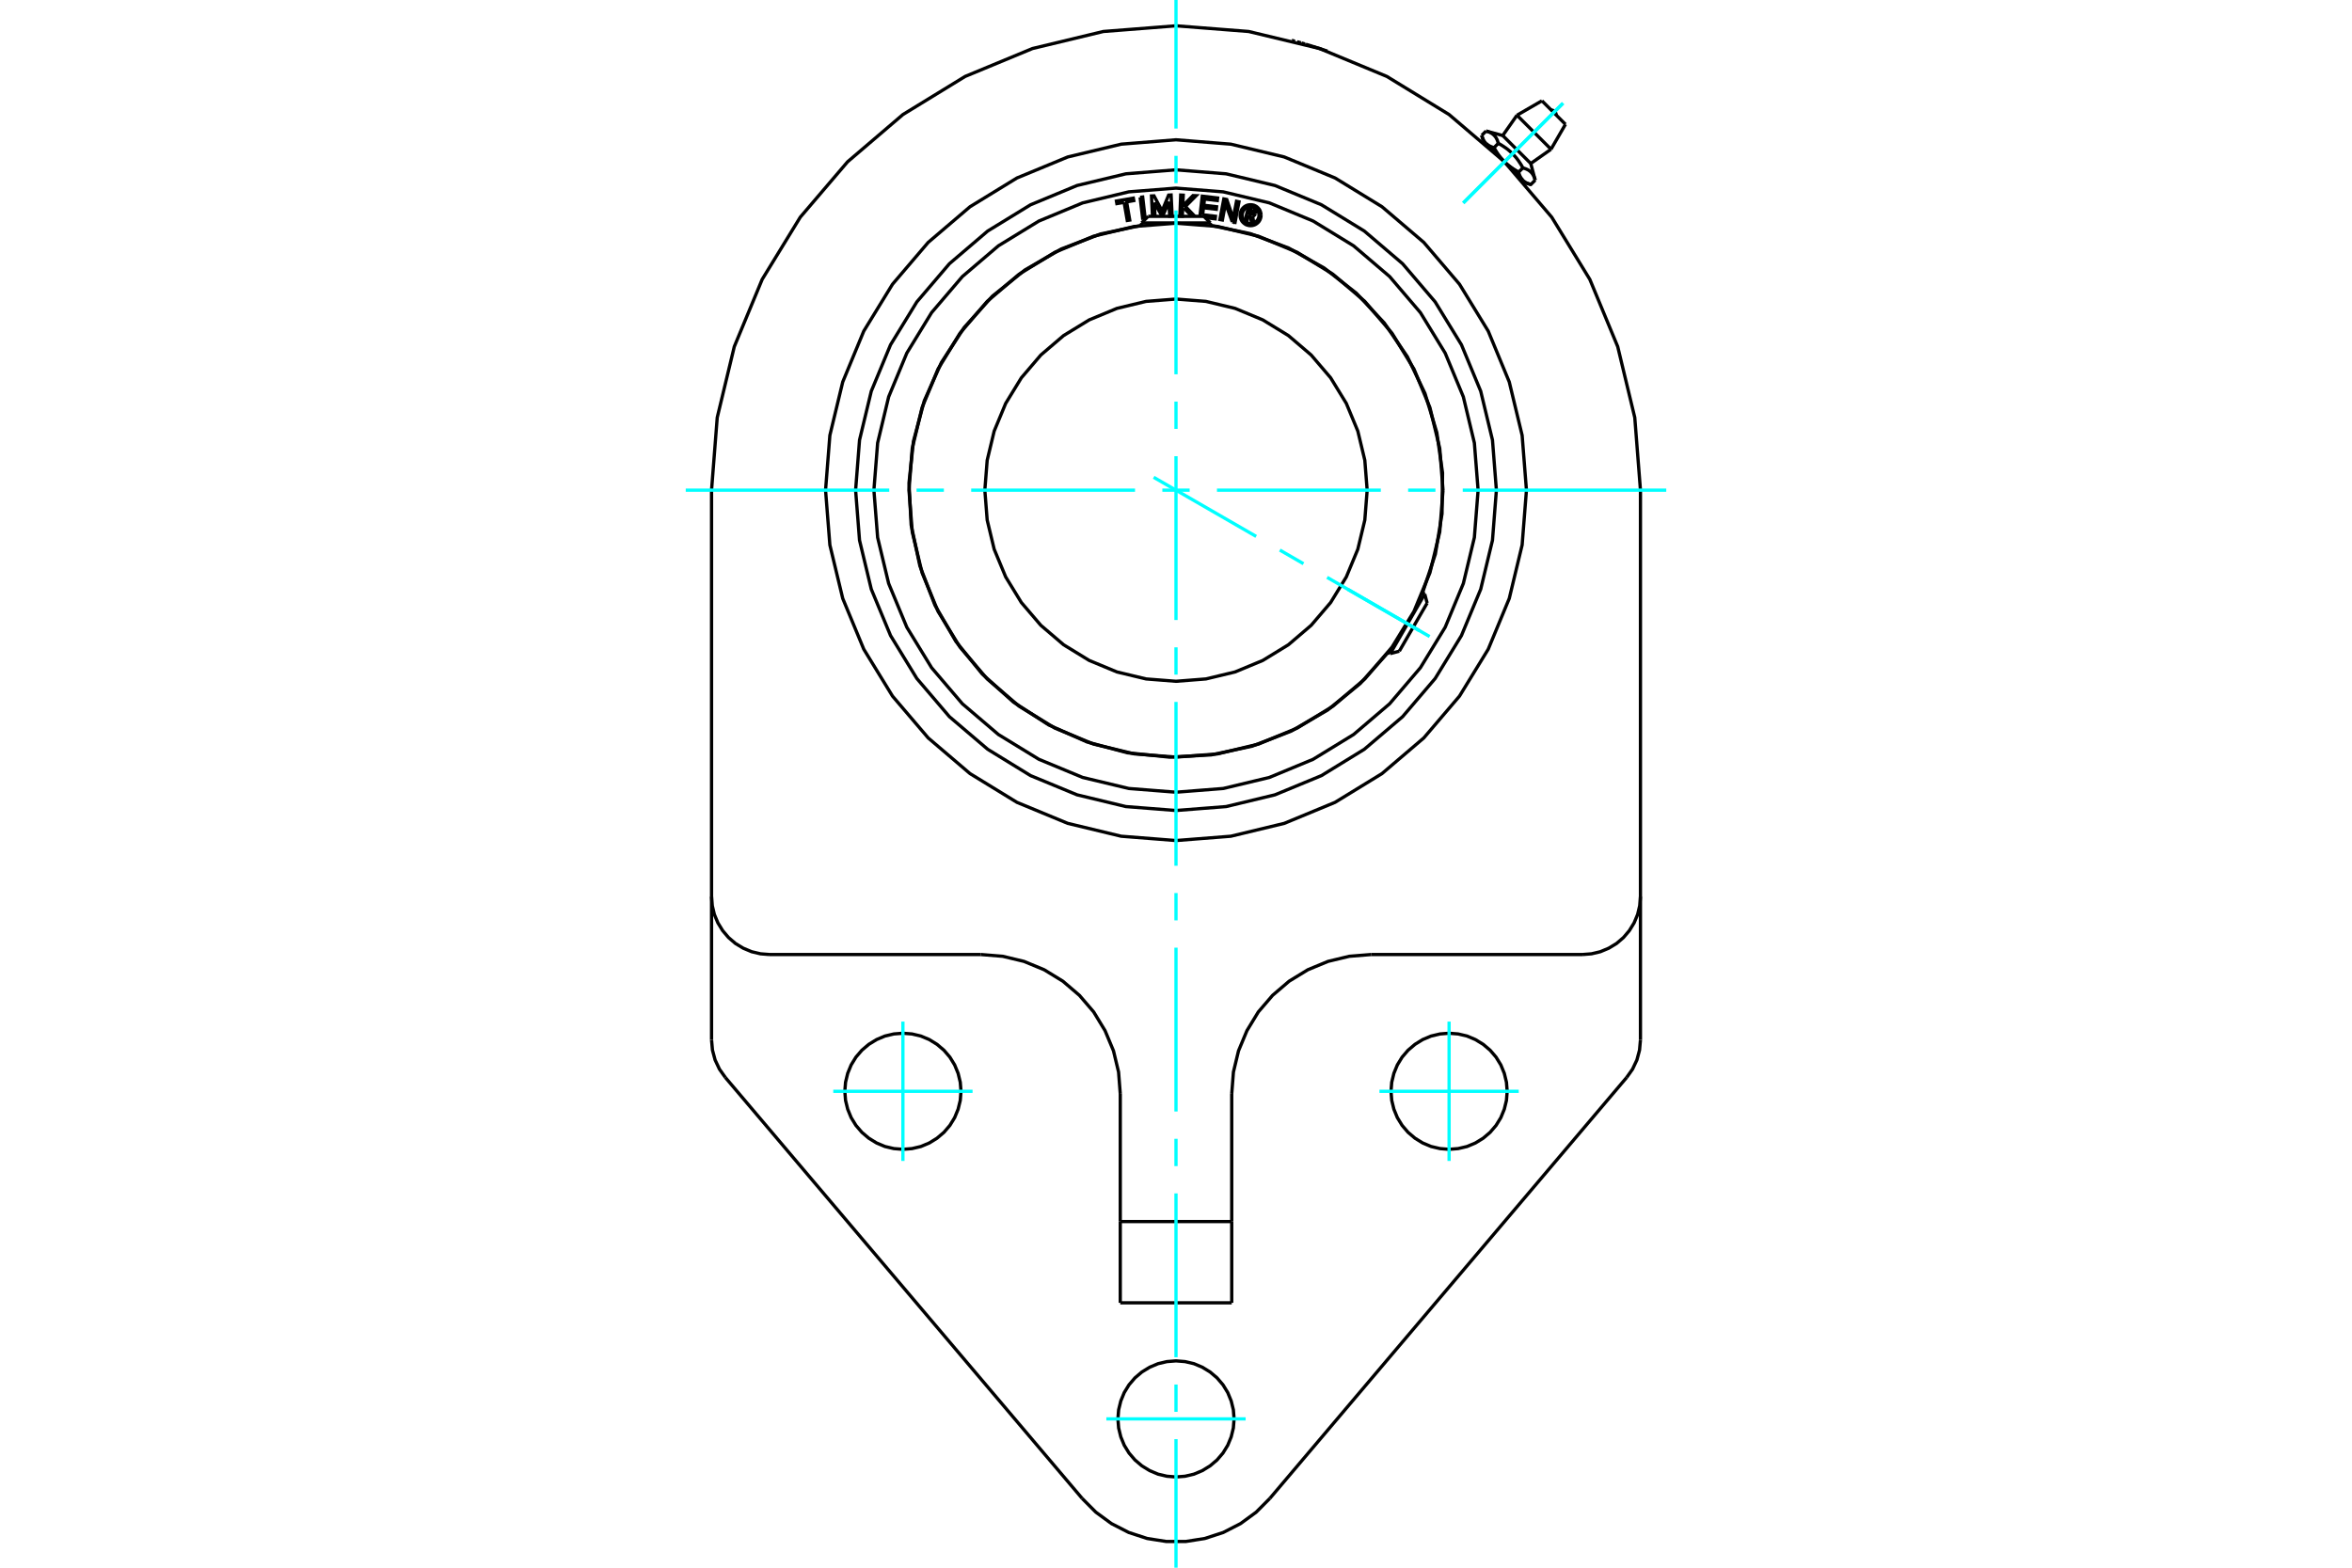 <?xml version="1.0" standalone="no"?>
<!DOCTYPE svg PUBLIC "-//W3C//DTD SVG 1.1//EN"
	"http://www.w3.org/Graphics/SVG/1.1/DTD/svg11.dtd">
<svg xmlns="http://www.w3.org/2000/svg" height="100%" width="100%" viewBox="0 0 36000 24000">
	<rect x="-1800" y="-1200" width="39600" height="26400" style="fill:#FFF"/>
	<g style="fill:none; fill-rule:evenodd" transform="matrix(1 0 0 1 0 0)">
		<g style="fill:none; stroke:#000; stroke-width:50; shape-rendering:geometricPrecision">
			<line x1="22745" y1="2195" x2="23027" y2="2477"/>
			<polyline points="22701,2151 22745,2195 22742,2192 22740,2190 22737,2187 22735,2185 22733,2182 22731,2179 22728,2176 22726,2174 22724,2171 22722,2168 22720,2165 22718,2162 22716,2158 22714,2155 22712,2152 22710,2149 22708,2145 22706,2142 22704,2138 22703,2135 22701,2131 22699,2128 22698,2124 22696,2120 22694,2116 22693,2112 22691,2108 22690,2104 22688,2099 22687,2095 22685,2091 22684,2086 22682,2081 22681,2077 22680,2072"/>
			<polyline points="22868,2260 22863,2259 22858,2257 22854,2256 22849,2254 22845,2253 22840,2252 22836,2250 22832,2249 22828,2247 22824,2245 22820,2244 22816,2242 22812,2241 22809,2239 22805,2237 22801,2235 22798,2233 22794,2232 22791,2230 22788,2228 22784,2226 22781,2224 22778,2222 22775,2220 22772,2218 22769,2216 22766,2214 22763,2211 22761,2209 22758,2207 22755,2205 22752,2202 22750,2200 22747,2197 22745,2195"/>
			<line x1="22868" y1="2260" x2="22934" y2="2194"/>
			<polyline points="22746,2006 22755,2009 22764,2012 22773,2014 22782,2017 22790,2021 22798,2024 22805,2027 22812,2031 22819,2034 22826,2038 22832,2042 22838,2046 22844,2050 22850,2055 22856,2059 22861,2064 22866,2069 22871,2074 22876,2079 22881,2084 22885,2090 22890,2095 22894,2101 22898,2108 22902,2114 22905,2121 22909,2128 22913,2135 22916,2142 22919,2150 22922,2158 22925,2167 22928,2175 22931,2185 22934,2194"/>
			<line x1="22746" y1="2006" x2="22680" y2="2072"/>
			<line x1="23001" y1="2075" x2="23430" y2="2503"/>
			<polyline points="22934,2194 22949,2203 22965,2212 22979,2220 22993,2229 23007,2238 23021,2247 23033,2256 23046,2264 23058,2273 23070,2282 23082,2291 23093,2301 23104,2310 23115,2319 23125,2329 23136,2338 23146,2348 23156,2358 23166,2368 23175,2379 23185,2389 23194,2400 23204,2411 23213,2422 23222,2434 23231,2446 23240,2458 23249,2471 23257,2484 23266,2497 23275,2511 23284,2525 23292,2539 23301,2555 23310,2570 23320,2573 23329,2576 23338,2579 23346,2582 23354,2585 23362,2588 23369,2592 23377,2595 23384,2599 23390,2602 23397,2606 23403,2610 23409,2615 23415,2619 23420,2623 23425,2628 23431,2633 23436,2638 23440,2643 23445,2648 23450,2654 23454,2660 23458,2666 23462,2672 23466,2678 23470,2685 23473,2692 23477,2699 23480,2707 23484,2714 23487,2722 23490,2731 23493,2740 23495,2749 23498,2758"/>
			<polyline points="23027,2477 23022,2472 23017,2467 23012,2462 23007,2457 23003,2452 22998,2446 22993,2441 22988,2436 22984,2430 22979,2425 22974,2419 22970,2414 22965,2408 22961,2402 22956,2396 22952,2390 22947,2384 22943,2378 22938,2372 22934,2366 22929,2360 22925,2353 22921,2347 22916,2340 22912,2333 22907,2327 22903,2320 22899,2313 22894,2305 22890,2298 22886,2291 22881,2283 22877,2276 22872,2268 22868,2260"/>
			<polyline points="23027,2477 23032,2482 23037,2487 23042,2492 23047,2497 23052,2502 23058,2506 23063,2511 23068,2516 23074,2520 23079,2525 23085,2530 23091,2534 23096,2539 23102,2543 23108,2548 23114,2552 23120,2557 23126,2561 23132,2566 23138,2570 23144,2575 23151,2579 23157,2584 23164,2588 23171,2592 23178,2597 23184,2601 23191,2605 23199,2610 23206,2614 23213,2619 23221,2623 23228,2627 23236,2632 23244,2636"/>
			<polyline points="23498,2758 23432,2824 23427,2823 23423,2822 23418,2820 23413,2819 23409,2817 23405,2816 23400,2814 23396,2813 23392,2811 23388,2810 23384,2808 23380,2807 23377,2805 23373,2803 23369,2801 23366,2800 23362,2798 23359,2796 23355,2794 23352,2792 23349,2790 23346,2788 23342,2786 23339,2784 23336,2782 23333,2780 23331,2778 23328,2776 23325,2774 23322,2771 23319,2769 23317,2767 23314,2764 23312,2762 23309,2759 23353,2803"/>
			<polyline points="23309,2759 23307,2757 23304,2754 23302,2752 23299,2749 23297,2746 23295,2744 23293,2741 23290,2738 23288,2735 23286,2732 23284,2729 23282,2726 23280,2723 23278,2720 23276,2716 23274,2713 23272,2710 23271,2706 23269,2703 23267,2699 23265,2696 23264,2692 23262,2688 23260,2684 23259,2680 23257,2676 23256,2672 23254,2668 23253,2664 23251,2659 23250,2655 23248,2650 23247,2646 23245,2641 23244,2636"/>
			<polyline points="23310,2570 23244,2636 23236,2632 23228,2627 23221,2623 23213,2619 23206,2614 23199,2610 23191,2605 23184,2601 23178,2597 23171,2592 23164,2588 23157,2584 23151,2579 23144,2575 23138,2570 23132,2566 23126,2561 23120,2557 23114,2552 23108,2548 23102,2543 23096,2539 23091,2534 23085,2530 23079,2525 23074,2520 23068,2516 23063,2511 23058,2506 23052,2502 23047,2497 23042,2492 23037,2487 23032,2482 23027,2477 23309,2759"/>
			<line x1="23219" y1="1764" x2="23740" y2="2285"/>
			<line x1="23601" y1="1543" x2="23961" y2="1903"/>
			<polyline points="19987,678 20001,682 20014,686 20028,690 20041,694 20055,698 20068,702 20082,707 20096,711 20109,715 20123,719 20136,723 20149,728 20162,732 20175,736 20187,740 20198,743 20209,747 20220,750 20230,754 20240,757 20249,760 20257,763 20266,766 20273,768 20280,771 20287,773 20293,775 20298,777 20303,778 20306,780 20310,781 20312,781 20314,782 20315,782 20315,782"/>
			<polyline points="19924,660 19925,661 19927,661 19928,661 19929,662 19930,662 19932,662 19933,663 19934,663 19935,663 19937,664 19938,664 19939,665 19940,665 19942,665 19943,666 19944,666 19945,666 19947,667 19948,667 19949,667 19950,668 19952,668 19953,668 19954,669 19956,669 19957,670 19958,670 19959,670 19961,671 19962,671 19963,671 19965,672 19966,672 19967,673 19969,673"/>
			<polyline points="19856,642 19857,642 19859,642 19860,643 19861,643 19863,643 19864,644 19866,644 19867,644 19868,645 19870,645 19871,646 19873,646 19874,646 19875,647 19877,647 19878,648 19880,648 19881,648 19883,649 19884,649 19886,650 19887,650 19889,650 19890,651 19892,651 19893,652 19895,652 19897,653 19898,653 19900,653 19901,654 19903,654 19905,655 19906,655 19908,656"/>
			<polyline points="19775,620 19775,620 19775,620 19775,620 19776,620 19776,620 19776,620 19777,621 19777,621 19778,621 19779,621 19779,621 19780,621 19781,622 19782,622 19783,622 19785,623 19786,623 19787,623 19789,624 19790,624 19792,624 19793,625 19795,625 19797,626 19799,626 19801,627 19803,627 19805,628 19807,628 19809,629 19812,630 19814,630 19816,631 19819,632 19821,632"/>
			<polyline points="20986,14613 20652,14640 20327,14718 20018,14846 19732,15021 19478,15238 19260,15492 19086,15778 18957,16087 18879,16412 18853,16746"/>
			<line x1="24221" y1="14613" x2="20986" y2="14613"/>
			<polyline points="17147,16746 17121,16412 17043,16087 16914,15778 16740,15492 16522,15238 16268,15021 15982,14846 15673,14718 15348,14640 15014,14613"/>
			<line x1="17147" y1="18701" x2="17147" y2="19945"/>
			<line x1="17147" y1="16746" x2="17147" y2="18701"/>
			<polyline points="10891,15920 10905,16076 10945,16226 11012,16368 11102,16495"/>
			<line x1="10891" y1="13725" x2="10891" y2="15920"/>
			<line x1="10891" y1="13725" x2="10891" y2="7504"/>
			<line x1="16564" y1="22940" x2="11102" y2="16495"/>
			<polyline points="16564,22940 16773,23150 17012,23325 17277,23461 17559,23553 17852,23599 18148,23599 18441,23553 18723,23461 18988,23325 19227,23150 19436,22940"/>
			<line x1="24898" y1="16495" x2="19436" y2="22940"/>
			<polyline points="24898,16495 24988,16368 25055,16226 25095,16076 25109,15920"/>
			<line x1="25109" y1="13725" x2="25109" y2="15920"/>
			<polyline points="23069,16707 23058,16568 23025,16432 22972,16303 22899,16184 22808,16078 22702,15988 22583,15915 22455,15861 22319,15829 22180,15818 22041,15829 21905,15861 21776,15915 21658,15988 21552,16078 21461,16184 21388,16303 21335,16432 21302,16568 21291,16707 21302,16846 21335,16981 21388,17110 21461,17229 21552,17335 21658,17425 21776,17498 21905,17552 22041,17584 22180,17595 22319,17584 22455,17552 22583,17498 22702,17425 22808,17335 22899,17229 22972,17110 23025,16981 23058,16846 23069,16707"/>
			<polyline points="14709,16707 14698,16568 14665,16432 14612,16303 14539,16184 14448,16078 14342,15988 14224,15915 14095,15861 13959,15829 13820,15818 13681,15829 13545,15861 13417,15915 13298,15988 13192,16078 13101,16184 13028,16303 12975,16432 12942,16568 12931,16707 12942,16846 12975,16981 13028,17110 13101,17229 13192,17335 13298,17425 13417,17498 13545,17552 13681,17584 13820,17595 13959,17584 14095,17552 14224,17498 14342,17425 14448,17335 14539,17229 14612,17110 14665,16981 14698,16846 14709,16707"/>
			<polyline points="18889,21722 18878,21583 18845,21448 18792,21319 18719,21200 18628,21094 18522,21004 18403,20931 18275,20877 18139,20845 18000,20834 17861,20845 17725,20877 17597,20931 17478,21004 17372,21094 17281,21200 17208,21319 17155,21448 17122,21583 17111,21722 17122,21861 17155,21997 17208,22126 17281,22245 17372,22351 17478,22441 17597,22514 17725,22568 17861,22600 18000,22611 18139,22600 18275,22568 18403,22514 18522,22441 18628,22351 18719,22245 18792,22126 18845,21997 18878,21861 18889,21722"/>
			<line x1="18853" y1="19945" x2="17147" y2="19945"/>
			<line x1="18853" y1="18701" x2="18853" y2="19945"/>
			<line x1="18853" y1="18701" x2="17147" y2="18701"/>
			<line x1="18853" y1="16746" x2="18853" y2="18701"/>
			<line x1="15014" y1="14613" x2="11779" y2="14613"/>
			<polyline points="23364,7504 23298,6665 23101,5847 22779,5069 22339,4351 21793,3711 21153,3165 20435,2725 19657,2403 18839,2207 18000,2140 17161,2207 16343,2403 15565,2725 14847,3165 14207,3711 13661,4351 13221,5069 12899,5847 12702,6665 12636,7504 12702,8343 12899,9162 13221,9939 13661,10657 14207,11297 14847,11843 15565,12283 16343,12605 17161,12802 18000,12868 18839,12802 19657,12605 20435,12283 21153,11843 21793,11297 22339,10657 22779,9939 23101,9162 23298,8343 23364,7504"/>
			<polyline points="10891,13725 10902,13864 10934,13999 10988,14128 11061,14247 11151,14353 11257,14444 11376,14516 11505,14570 11640,14602 11779,14613"/>
			<polyline points="24221,14613 24360,14602 24495,14570 24624,14516 24743,14444 24849,14353 24939,14247 25012,14128 25066,13999 25098,13864 25109,13725"/>
			<line x1="25109" y1="7504" x2="25109" y2="13725"/>
			<polyline points="25109,7504 25022,6392 24761,5307 24334,4277 23751,3325 23027,2477 22179,1753 21227,1170 20197,743 19112,482 18000,395 16888,482 15803,743 14773,1170 13821,1753 12973,2477 12249,3325 11666,4277 11239,5307 10978,6392 10891,7504"/>
			<line x1="23298" y1="2764" x2="23306" y2="2756"/>
			<line x1="22748" y1="2198" x2="22740" y2="2206"/>
			<polyline points="23818,1760 23817,1749 23815,1737 23810,1726 23804,1716 23797,1707 23788,1700 23778,1694 23767,1689 23755,1687 23744,1686"/>
			<line x1="23001" y1="2075" x2="22746" y2="2006"/>
			<line x1="23498" y1="2758" x2="23430" y2="2503"/>
			<line x1="22680" y1="2072" x2="22701" y2="2151"/>
			<line x1="23353" y1="2803" x2="23432" y2="2824"/>
			<line x1="23219" y1="1764" x2="23001" y2="2075"/>
			<line x1="23430" y1="2503" x2="23740" y2="2285"/>
			<line x1="23601" y1="1543" x2="23219" y2="1764"/>
			<line x1="23740" y1="2285" x2="23961" y2="1903"/>
			<polyline points="22087,7504 22037,6865 21887,6241 21642,5649 21307,5102 20890,4614 20402,4198 19855,3863 19263,3617 18639,3467 18000,3417 17361,3467 16737,3617 16145,3863 15598,4198 15110,4614 14693,5102 14358,5649 14113,6241 13963,6865 13913,7504 13963,8143 14113,8767 14358,9360 14693,9906 15110,10394 15598,10811 16145,11146 16737,11391 17361,11541 18000,11591 18639,11541 19263,11391 19855,11146 20402,10811 20890,10394 21307,9906 21642,9360 21887,8767 22037,8143 22087,7504"/>
			<polyline points="20926,7504 20890,7046 20783,6600 20607,6176 20367,5784 20069,5435 19720,5137 19328,4897 18904,4721 18458,4614 18000,4578 17542,4614 17096,4721 16672,4897 16280,5137 15931,5435 15633,5784 15393,6176 15217,6600 15110,7046 15074,7504 15110,7962 15217,8408 15393,8832 15633,9224 15931,9573 16280,9871 16672,10111 17096,10287 17542,10394 18000,10430 18458,10394 18904,10287 19328,10111 19720,9871 20069,9573 20367,9224 20607,8832 20783,8408 20890,7962 20926,7504"/>
			<line x1="21280" y1="10006" x2="21807" y2="9094"/>
			<line x1="21844" y1="9232" x2="21418" y2="9969"/>
			<line x1="18527" y1="3413" x2="17473" y2="3413"/>
			<line x1="17574" y1="3312" x2="18426" y2="3312"/>
			<polyline points="22904,7504 22844,6737 22664,5989 22369,5278 21967,4622 21468,4037 20882,3537 20226,3135 19515,2840 18767,2661 18000,2600 17233,2661 16485,2840 15774,3135 15118,3537 14532,4037 14033,4622 13631,5278 13336,5989 13156,6737 13096,7504 13156,8271 13336,9020 13631,9730 14033,10387 14532,10972 15118,11471 15774,11874 16485,12168 17233,12348 18000,12408 18767,12348 19515,12168 20226,11874 20882,11471 21468,10972 21967,10387 22369,9730 22664,9020 22844,8271 22904,7504"/>
			<polyline points="19109,3297 19089,3376 19058,3368 19106,3186 19174,3203"/>
			<polyline points="19215,3269 19216,3261 19217,3252 19215,3243 19212,3235 19208,3227 19203,3220 19197,3214 19190,3210 19182,3206 19174,3203"/>
			<polyline points="19215,3269 19186,3262 19187,3258 19187,3254 19186,3251 19185,3247 19183,3244 19181,3241 19178,3238 19175,3236 19172,3234 19169,3233 19128,3223 19116,3268 19157,3279 19161,3280 19164,3280 19168,3279 19172,3278 19175,3277 19178,3274 19181,3272 19183,3269 19185,3266 19186,3262 19215,3270"/>
			<polyline points="19171,3309 19179,3307 19188,3304 19195,3299 19202,3293 19207,3286 19212,3278 19215,3270"/>
			<polyline points="19171,3309 19191,3406 19154,3396 19135,3304 19109,3297"/>
			<polyline points="18408,3288 18604,3311 18600,3350 18446,3332"/>
			<polyline points="18366,3312 18402,3003 18637,3031 18632,3070 18436,3047 18425,3142 18621,3165 18617,3204 18420,3181 18408,3288"/>
			<line x1="17668" y1="3101" x2="17679" y2="3312"/>
			<polyline points="17640,3312 17625,3000 17663,2998 17787,3229 17887,2987 17925,2985 17941,3306 17903,3308 17892,3090 17794,3312"/>
			<line x1="17788" y1="3312" x2="17668" y2="3101"/>
			<polyline points="17206,3098 17095,3117 17088,3078 17347,3033 17354,3071 17244,3091 17292,3369 17254,3375 17206,3098"/>
			<polyline points="17451,3021 17490,3016 17527,3335 17489,3340 17451,3021"/>
			<polyline points="18121,3185 18102,3204 18097,3309 18059,3307 18072,2986 18111,2988 18104,3151 18260,2994 18308,2996 18144,3161 18289,3312"/>
			<line x1="18244" y1="3312" x2="18121" y2="3185"/>
			<polyline points="18861,3397 18758,3114 18710,3368 18672,3361 18732,3045 18777,3054 18876,3344 18926,3082 18964,3090 18904,3405 18861,3397"/>
			<polyline points="19302,3294 19300,3269 19294,3245 19285,3221 19272,3200 19255,3181 19236,3164 19214,3151 19191,3141 19167,3136 19141,3134 19116,3136 19092,3141 19068,3151 19047,3164 19028,3181 19011,3200 18998,3221 18989,3245 18983,3269 18981,3294 18983,3320 18989,3344 18998,3367 19011,3389 19028,3408 19047,3424 19068,3438 19092,3447 19116,3453 19141,3455 19167,3453 19191,3447 19214,3438 19236,3424 19255,3408 19272,3389 19285,3367 19294,3344 19300,3320 19302,3294"/>
			<polyline points="19270,3294 19269,3274 19264,3255 19256,3236 19246,3219 19232,3203 19217,3190 19200,3180 19181,3172 19162,3167 19141,3166 19121,3167 19102,3172 19083,3180 19066,3190 19051,3203 19037,3219 19027,3236 19019,3255 19014,3274 19013,3294 19014,3315 19019,3334 19027,3353 19037,3370 19051,3385 19066,3398 19083,3409 19102,3417 19121,3421 19141,3423 19162,3421 19181,3417 19200,3409 19217,3398 19232,3385 19246,3370 19256,3353 19264,3334 19269,3315 19270,3294"/>
			<polyline points="21774,9075 21970,8482 22072,7865 22080,7240 21992,6622 21811,6023 21541,5460 21188,4944 20760,4488 20268,4103 19724,3797 19138,3577 18527,3450"/>
			<polyline points="17473,3450 16845,3582 16245,3811 15689,4132 15189,4535 14759,5012 14409,5550 14147,6136 13981,6757 13913,7395 13946,8036 14080,8664 14310,9264 14631,9820 15035,10319 15512,10749 16051,11098 16638,11359 17258,11525 17897,11591 18538,11557 19166,11423 19765,11192 20321,10870 20819,10465 21248,9987"/>
			<polyline points="22624,7504 22567,6781 22398,6075 22120,5405 21741,4786 21270,4234 20718,3763 20099,3384 19429,3106 18723,2937 18000,2880 17277,2937 16571,3106 15901,3384 15282,3763 14730,4234 14259,4786 13880,5405 13602,6075 13433,6781 13376,7504 13433,8228 13602,8933 13880,9603 14259,10222 14730,10774 15282,11245 15901,11624 16571,11902 17277,12071 18000,12128 18723,12071 19429,11902 20099,11624 20718,11245 21270,10774 21741,10222 22120,9603 22398,8933 22567,8228 22624,7504"/>
			<line x1="21844" y1="9232" x2="21807" y2="9094"/>
			<line x1="21280" y1="10006" x2="21418" y2="9969"/>
			<line x1="21807" y1="9094" x2="21773" y2="9075"/>
			<line x1="21247" y1="9987" x2="21280" y2="10006"/>
			<line x1="17574" y1="3312" x2="17473" y2="3413"/>
			<line x1="18527" y1="3413" x2="18426" y2="3312"/>
			<line x1="17473" y1="3413" x2="17473" y2="3451"/>
			<line x1="18527" y1="3451" x2="18527" y2="3413"/>
		</g>
		<g style="fill:none; stroke:#0FF; stroke-width:50; shape-rendering:geometricPrecision">
			<line x1="22397" y1="3107" x2="23924" y2="1580"/>
			<line x1="22397" y1="3107" x2="23924" y2="1580"/>
			<line x1="18000" y1="24000" x2="18000" y2="22032"/>
			<line x1="18000" y1="21614" x2="18000" y2="21196"/>
			<line x1="18000" y1="20778" x2="18000" y2="18270"/>
			<line x1="18000" y1="17852" x2="18000" y2="17434"/>
			<line x1="18000" y1="17016" x2="18000" y2="14508"/>
			<line x1="18000" y1="14090" x2="18000" y2="13672"/>
			<line x1="18000" y1="13254" x2="18000" y2="10746"/>
			<line x1="18000" y1="10328" x2="18000" y2="9910"/>
			<line x1="18000" y1="9492" x2="18000" y2="6984"/>
			<line x1="18000" y1="6566" x2="18000" y2="6148"/>
			<line x1="18000" y1="5730" x2="18000" y2="3222"/>
			<line x1="18000" y1="2804" x2="18000" y2="2386"/>
			<line x1="18000" y1="1968" x2="18000" y2="0"/>
			<line x1="10496" y1="7504" x2="13611" y2="7504"/>
			<line x1="14029" y1="7504" x2="14447" y2="7504"/>
			<line x1="14865" y1="7504" x2="17373" y2="7504"/>
			<line x1="17791" y1="7504" x2="18209" y2="7504"/>
			<line x1="18627" y1="7504" x2="21135" y2="7504"/>
			<line x1="21553" y1="7504" x2="21971" y2="7504"/>
			<line x1="22389" y1="7504" x2="25504" y2="7504"/>
			<line x1="19066" y1="21722" x2="16934" y2="21722"/>
			<line x1="12754" y1="16707" x2="14886" y2="16707"/>
			<line x1="13820" y1="17773" x2="13820" y2="15640"/>
			<line x1="21114" y1="16707" x2="23246" y2="16707"/>
			<line x1="22180" y1="17773" x2="22180" y2="15640"/>
			<line x1="17658" y1="7307" x2="19227" y2="8212"/>
			<line x1="19589" y1="8421" x2="19951" y2="8630"/>
			<line x1="20313" y1="8839" x2="21882" y2="9745"/>
			<line x1="20627" y1="9021" x2="21722" y2="9653"/>
		</g>
	</g>
</svg>
